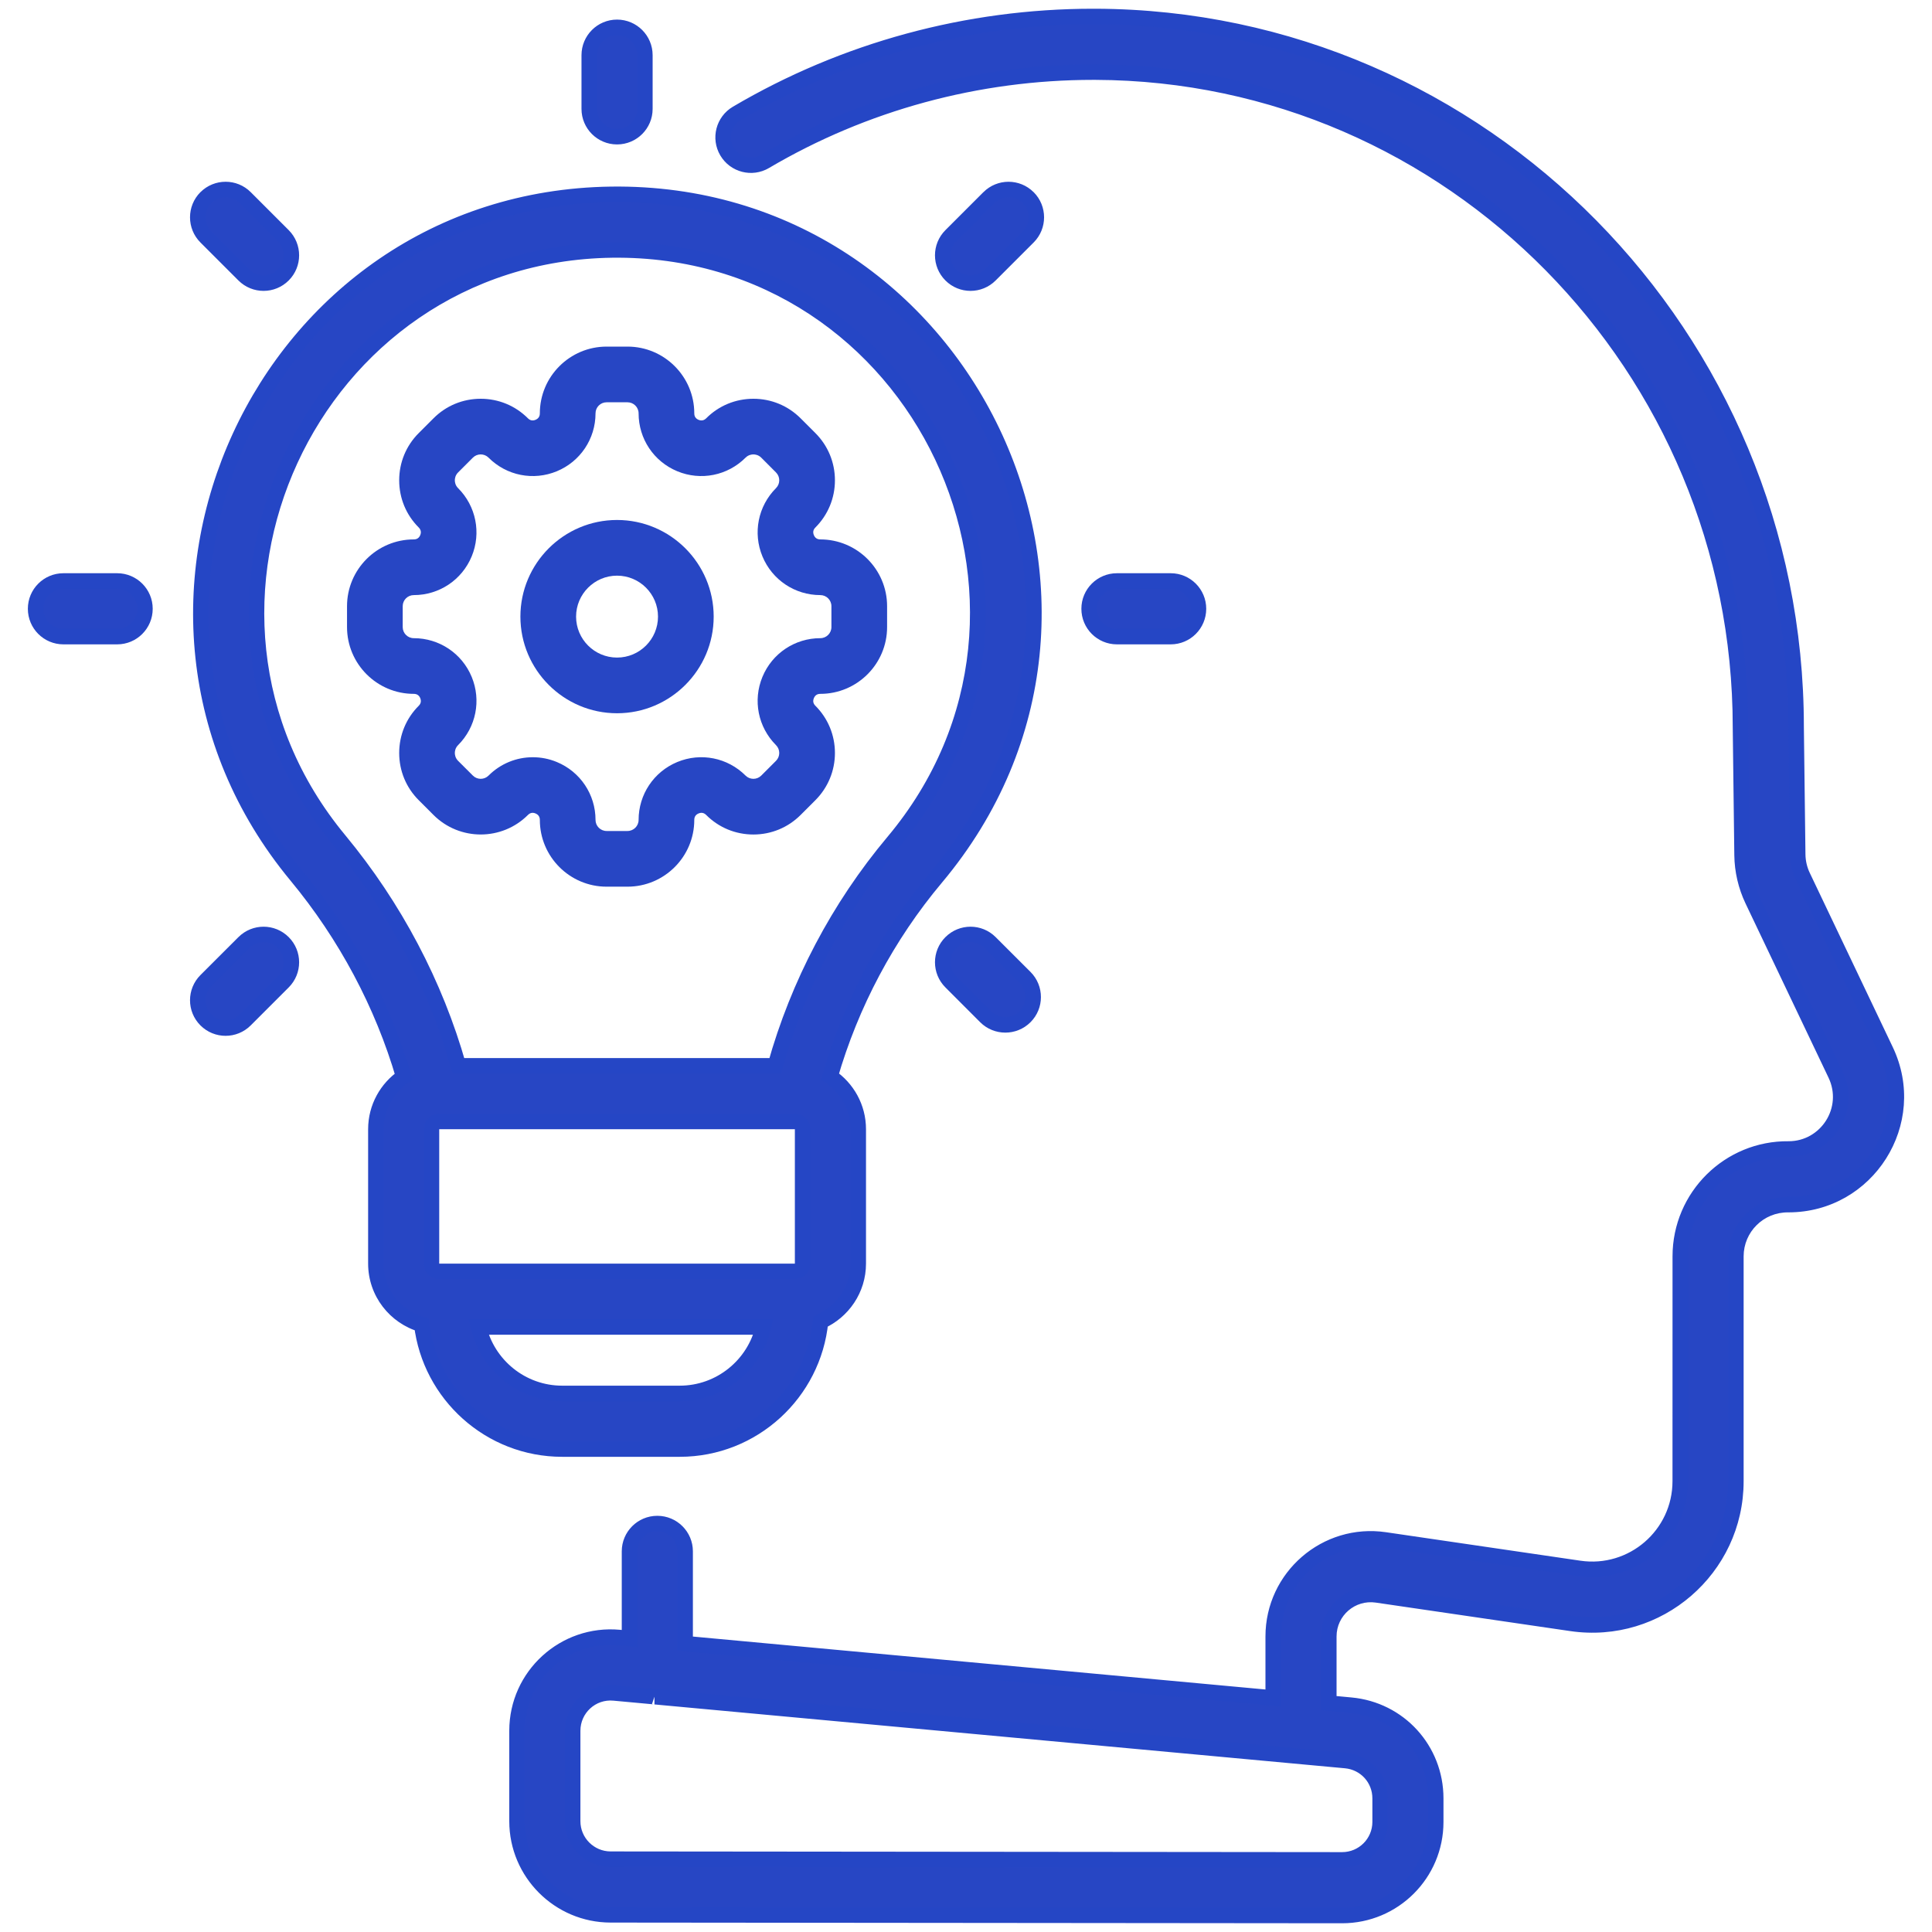<svg width="50" height="50" viewBox="0 0 50 50" fill="none" xmlns="http://www.w3.org/2000/svg">
<g clip-path="url(#clip0_1333_2)">
<mask id="path-1-outside-1_1333_2" maskUnits="userSpaceOnUse" x="-0.079" y="-0.574" width="50" height="51" fill="black">
<rect fill="white" x="-0.079" y="-0.574" width="50" height="51"/>
<path d="M15.969 3.538C16.367 3.538 16.69 3.216 16.69 2.818V1.428C16.69 1.03 16.367 0.707 15.969 0.707C15.571 0.707 15.249 1.03 15.249 1.428V2.818C15.249 3.216 15.571 3.538 15.969 3.538Z"/>
<path d="M25.627 7.117L26.61 6.134C26.891 5.852 26.891 5.396 26.61 5.115C26.328 4.833 25.872 4.834 25.591 5.115L24.608 6.098C24.327 6.379 24.327 6.835 24.608 7.117C24.749 7.257 24.933 7.328 25.117 7.328C25.302 7.328 25.486 7.257 25.627 7.117Z"/>
<path d="M6.312 24.394L5.329 25.377C5.047 25.658 5.047 26.114 5.329 26.396C5.469 26.536 5.654 26.607 5.838 26.607C6.023 26.607 6.207 26.536 6.348 26.396L7.33 25.413C7.612 25.131 7.612 24.675 7.33 24.394C7.049 24.113 6.593 24.113 6.312 24.394Z"/>
<path d="M30.297 16.476C30.695 16.476 31.017 16.153 31.017 15.755C31.017 15.357 30.695 15.035 30.297 15.035H28.907C28.509 15.035 28.186 15.357 28.186 15.755C28.186 16.153 28.509 16.476 28.907 16.476H30.297Z"/>
<path d="M3.032 15.035H1.642C1.244 15.035 0.921 15.357 0.921 15.755C0.921 16.153 1.244 16.476 1.642 16.476H3.032C3.43 16.476 3.752 16.153 3.752 15.755C3.752 15.357 3.43 15.035 3.032 15.035Z"/>
<path d="M25.627 24.394C25.346 24.113 24.889 24.113 24.608 24.394C24.327 24.675 24.327 25.132 24.608 25.413L25.509 26.314C25.649 26.454 25.834 26.524 26.018 26.524C26.203 26.524 26.387 26.454 26.528 26.314C26.809 26.032 26.809 25.576 26.528 25.295L25.627 24.394Z"/>
<path d="M6.312 7.117C6.452 7.257 6.637 7.328 6.821 7.328C7.005 7.328 7.19 7.257 7.33 7.117C7.612 6.835 7.612 6.379 7.33 6.098L6.348 5.115C6.066 4.834 5.61 4.834 5.329 5.115C5.047 5.396 5.047 5.852 5.329 6.134L6.312 7.117Z"/>
<path d="M48.804 27.184L46.655 22.673C46.572 22.5 46.527 22.306 46.525 22.114L46.484 18.81C46.484 8.708 38.351 0.461 28.354 0.426C28.333 0.426 28.312 0.426 28.291 0.426C25.041 0.426 21.854 1.293 19.068 2.934C18.726 3.136 18.611 3.578 18.814 3.921C19.015 4.263 19.457 4.378 19.8 4.176C22.364 2.665 25.299 1.867 28.291 1.867C28.311 1.867 28.33 1.867 28.349 1.867C37.554 1.899 45.043 9.499 45.043 18.819L45.084 22.132C45.089 22.531 45.182 22.932 45.354 23.293L47.503 27.804C47.934 28.708 47.269 29.735 46.291 29.735C44.749 29.718 43.485 30.965 43.484 32.514L43.484 38.333C43.484 39.725 42.248 40.79 40.873 40.589L35.843 39.852C34.318 39.628 32.95 40.812 32.95 42.352V43.943L17.732 42.536V40.149C17.732 39.751 17.409 39.429 17.011 39.429C16.613 39.429 16.291 39.751 16.291 40.149V42.403L16.026 42.379C14.607 42.247 13.38 43.366 13.38 44.791V47.133C13.38 48.468 14.466 49.554 15.801 49.556L34.734 49.574C36.072 49.574 37.157 48.491 37.157 47.151V46.542C37.157 45.282 36.212 44.245 34.958 44.129L34.391 44.077V42.352C34.391 41.688 34.977 41.181 35.634 41.277L40.664 42.015C42.91 42.344 44.925 40.601 44.925 38.333L44.925 32.514C44.925 31.773 45.528 31.168 46.283 31.176C48.334 31.176 49.687 29.038 48.804 27.184ZM35.717 46.542V47.151C35.717 47.693 35.278 48.133 34.734 48.133C34.734 48.133 34.735 48.133 34.734 48.133L15.802 48.115C15.261 48.114 14.821 47.674 14.821 47.133V44.791C14.821 44.217 15.313 43.759 15.894 43.813L16.937 43.91C16.937 43.91 16.938 43.91 16.937 43.91L34.825 45.564C35.333 45.611 35.717 46.031 35.717 46.542Z"/>
<path d="M14.549 37.502H17.591C19.489 37.502 21.054 36.051 21.236 34.2C21.81 33.945 22.212 33.37 22.212 32.702V29.224C22.212 28.656 21.922 28.155 21.483 27.861C22.023 25.985 22.962 24.217 24.223 22.715C30.162 15.638 24.976 4.908 15.816 5.029C6.786 5.155 1.943 15.746 7.672 22.663C8.949 24.204 9.9 25.992 10.447 27.866C10.013 28.162 9.727 28.66 9.727 29.224V32.702C9.727 33.449 10.229 34.08 10.914 34.277C11.132 36.091 12.678 37.502 14.549 37.502ZM11.367 32.902C11.257 32.902 11.167 32.812 11.167 32.702V29.224C11.167 29.114 11.257 29.024 11.367 29.024H20.57C20.572 29.024 20.575 29.024 20.577 29.024C20.684 29.028 20.771 29.116 20.771 29.224V32.702C20.771 32.812 20.681 32.902 20.571 32.902H11.367ZM17.591 36.061H14.549C13.498 36.061 12.615 35.326 12.386 34.342H19.755C19.526 35.326 18.643 36.061 17.591 36.061ZM15.836 6.47C23.826 6.365 28.215 15.717 23.119 21.789C21.702 23.477 20.654 25.47 20.064 27.583H11.865C11.269 25.477 10.211 23.469 8.782 21.743C3.817 15.751 8.02 6.579 15.836 6.47Z"/>
</mask>
<path d="M15.969 3.538C16.367 3.538 16.69 3.216 16.69 2.818V1.428C16.69 1.03 16.367 0.707 15.969 0.707C15.571 0.707 15.249 1.03 15.249 1.428V2.818C15.249 3.216 15.571 3.538 15.969 3.538Z" fill="#2746C4"/>
<path d="M25.627 7.117L26.61 6.134C26.891 5.852 26.891 5.396 26.61 5.115C26.328 4.833 25.872 4.834 25.591 5.115L24.608 6.098C24.327 6.379 24.327 6.835 24.608 7.117C24.749 7.257 24.933 7.328 25.117 7.328C25.302 7.328 25.486 7.257 25.627 7.117Z" fill="#2746C4"/>
<path d="M6.312 24.394L5.329 25.377C5.047 25.658 5.047 26.114 5.329 26.396C5.469 26.536 5.654 26.607 5.838 26.607C6.023 26.607 6.207 26.536 6.348 26.396L7.33 25.413C7.612 25.131 7.612 24.675 7.33 24.394C7.049 24.113 6.593 24.113 6.312 24.394Z" fill="#2746C4"/>
<path d="M30.297 16.476C30.695 16.476 31.017 16.153 31.017 15.755C31.017 15.357 30.695 15.035 30.297 15.035H28.907C28.509 15.035 28.186 15.357 28.186 15.755C28.186 16.153 28.509 16.476 28.907 16.476H30.297Z" fill="#2746C4"/>
<path d="M3.032 15.035H1.642C1.244 15.035 0.921 15.357 0.921 15.755C0.921 16.153 1.244 16.476 1.642 16.476H3.032C3.43 16.476 3.752 16.153 3.752 15.755C3.752 15.357 3.43 15.035 3.032 15.035Z" fill="#2746C4"/>
<path d="M25.627 24.394C25.346 24.113 24.889 24.113 24.608 24.394C24.327 24.675 24.327 25.132 24.608 25.413L25.509 26.314C25.649 26.454 25.834 26.524 26.018 26.524C26.203 26.524 26.387 26.454 26.528 26.314C26.809 26.032 26.809 25.576 26.528 25.295L25.627 24.394Z" fill="#2746C4"/>
<path d="M6.312 7.117C6.452 7.257 6.637 7.328 6.821 7.328C7.005 7.328 7.19 7.257 7.33 7.117C7.612 6.835 7.612 6.379 7.33 6.098L6.348 5.115C6.066 4.834 5.61 4.834 5.329 5.115C5.047 5.396 5.047 5.852 5.329 6.134L6.312 7.117Z" fill="#2746C4"/>
<path d="M48.804 27.184L46.655 22.673C46.572 22.5 46.527 22.306 46.525 22.114L46.484 18.81C46.484 8.708 38.351 0.461 28.354 0.426C28.333 0.426 28.312 0.426 28.291 0.426C25.041 0.426 21.854 1.293 19.068 2.934C18.726 3.136 18.611 3.578 18.814 3.921C19.015 4.263 19.457 4.378 19.8 4.176C22.364 2.665 25.299 1.867 28.291 1.867C28.311 1.867 28.33 1.867 28.349 1.867C37.554 1.899 45.043 9.499 45.043 18.819L45.084 22.132C45.089 22.531 45.182 22.932 45.354 23.293L47.503 27.804C47.934 28.708 47.269 29.735 46.291 29.735C44.749 29.718 43.485 30.965 43.484 32.514L43.484 38.333C43.484 39.725 42.248 40.79 40.873 40.589L35.843 39.852C34.318 39.628 32.95 40.812 32.95 42.352V43.943L17.732 42.536V40.149C17.732 39.751 17.409 39.429 17.011 39.429C16.613 39.429 16.291 39.751 16.291 40.149V42.403L16.026 42.379C14.607 42.247 13.38 43.366 13.38 44.791V47.133C13.38 48.468 14.466 49.554 15.801 49.556L34.734 49.574C36.072 49.574 37.157 48.491 37.157 47.151V46.542C37.157 45.282 36.212 44.245 34.958 44.129L34.391 44.077V42.352C34.391 41.688 34.977 41.181 35.634 41.277L40.664 42.015C42.91 42.344 44.925 40.601 44.925 38.333L44.925 32.514C44.925 31.773 45.528 31.168 46.283 31.176C48.334 31.176 49.687 29.038 48.804 27.184ZM35.717 46.542V47.151C35.717 47.693 35.278 48.133 34.734 48.133C34.734 48.133 34.735 48.133 34.734 48.133L15.802 48.115C15.261 48.114 14.821 47.674 14.821 47.133V44.791C14.821 44.217 15.313 43.759 15.894 43.813L16.937 43.91C16.937 43.91 16.938 43.91 16.937 43.91L34.825 45.564C35.333 45.611 35.717 46.031 35.717 46.542Z" fill="#2746C4"/>
<path d="M14.549 37.502H17.591C19.489 37.502 21.054 36.051 21.236 34.2C21.81 33.945 22.212 33.37 22.212 32.702V29.224C22.212 28.656 21.922 28.155 21.483 27.861C22.023 25.985 22.962 24.217 24.223 22.715C30.162 15.638 24.976 4.908 15.816 5.029C6.786 5.155 1.943 15.746 7.672 22.663C8.949 24.204 9.9 25.992 10.447 27.866C10.013 28.162 9.727 28.66 9.727 29.224V32.702C9.727 33.449 10.229 34.08 10.914 34.277C11.132 36.091 12.678 37.502 14.549 37.502ZM11.367 32.902C11.257 32.902 11.167 32.812 11.167 32.702V29.224C11.167 29.114 11.257 29.024 11.367 29.024H20.57C20.572 29.024 20.575 29.024 20.577 29.024C20.684 29.028 20.771 29.116 20.771 29.224V32.702C20.771 32.812 20.681 32.902 20.571 32.902H11.367ZM17.591 36.061H14.549C13.498 36.061 12.615 35.326 12.386 34.342H19.755C19.526 35.326 18.643 36.061 17.591 36.061ZM15.836 6.47C23.826 6.365 28.215 15.717 23.119 21.789C21.702 23.477 20.654 25.47 20.064 27.583H11.865C11.269 25.477 10.211 23.469 8.782 21.743C3.817 15.751 8.02 6.579 15.836 6.47Z" fill="#2746C4"/>
<path d="M25.627 7.117L25.768 7.258L25.768 7.258L25.627 7.117ZM26.61 6.134L26.468 5.992L26.468 5.992L26.61 6.134ZM26.61 5.115L26.468 5.256L26.468 5.256L26.61 5.115ZM25.591 5.115L25.732 5.256L25.732 5.256L25.591 5.115ZM24.608 6.098L24.75 6.239L24.75 6.239L24.608 6.098ZM24.608 7.117L24.75 6.975L24.75 6.975L24.608 7.117ZM6.312 24.394L6.453 24.535L6.453 24.535L6.312 24.394ZM5.329 25.377L5.187 25.235L5.187 25.235L5.329 25.377ZM5.329 26.396L5.47 26.254L5.47 26.254L5.329 26.396ZM6.348 26.396L6.489 26.537L6.489 26.537L6.348 26.396ZM7.33 25.413L7.472 25.554L7.472 25.554L7.33 25.413ZM25.627 24.394L25.485 24.535L25.485 24.535L25.627 24.394ZM24.608 24.394L24.75 24.535L24.75 24.535L24.608 24.394ZM24.608 25.413L24.75 25.271L24.75 25.271L24.608 25.413ZM26.528 26.314L26.669 26.455L26.669 26.455L26.528 26.314ZM26.528 25.295L26.386 25.436L26.386 25.436L26.528 25.295ZM6.312 7.117L6.17 7.258L6.17 7.258L6.312 7.117ZM7.33 7.117L7.472 7.258L7.472 7.258L7.33 7.117ZM7.33 6.098L7.189 6.239L7.189 6.239L7.33 6.098ZM6.348 5.115L6.206 5.256L6.348 5.115ZM5.329 5.115L5.47 5.256L5.47 5.256L5.329 5.115ZM5.329 6.134L5.47 5.992L5.47 5.992L5.329 6.134ZM48.804 27.184L48.984 27.098V27.098L48.804 27.184ZM46.655 22.673L46.474 22.759L46.474 22.759L46.655 22.673ZM46.525 22.114L46.325 22.116V22.116L46.525 22.114ZM46.484 18.81H46.284L46.284 18.812L46.484 18.81ZM28.354 0.426L28.354 0.626L28.354 0.626L28.354 0.426ZM19.068 2.934L19.17 3.106L19.17 3.106L19.068 2.934ZM19.8 4.176L19.901 4.348L19.901 4.348L19.8 4.176ZM28.349 1.867L28.348 2.067L28.349 2.067L28.349 1.867ZM45.043 18.819L44.843 18.819L44.843 18.821L45.043 18.819ZM45.084 22.132L45.284 22.129V22.129L45.084 22.132ZM45.354 23.293L45.173 23.379L45.173 23.379L45.354 23.293ZM47.503 27.804L47.684 27.718L47.684 27.718L47.503 27.804ZM46.291 29.735L46.288 29.936H46.291L46.291 29.735ZM43.484 32.514L43.285 32.514L43.484 32.514ZM43.484 38.333L43.684 38.333V38.333L43.484 38.333ZM40.873 40.589L40.844 40.787L40.844 40.787L40.873 40.589ZM35.843 39.852L35.814 40.049H35.814L35.843 39.852ZM32.95 43.943L32.931 44.142L33.15 44.163V43.943H32.95ZM17.732 42.536H17.532V42.719L17.713 42.735L17.732 42.536ZM16.291 42.403L16.273 42.602L16.491 42.622V42.403H16.291ZM16.026 42.379L16.008 42.578L16.008 42.578L16.026 42.379ZM15.801 49.556L15.801 49.356H15.801L15.801 49.556ZM34.734 49.574L34.734 49.774H34.734V49.574ZM34.958 44.129L34.976 43.93L34.958 44.129ZM34.391 44.077H34.191V44.259L34.372 44.276L34.391 44.077ZM35.634 41.277L35.663 41.079L35.663 41.079L35.634 41.277ZM40.664 42.015L40.693 41.817H40.693L40.664 42.015ZM44.925 38.333L44.725 38.333L44.925 38.333ZM44.925 32.514L44.725 32.514V32.514L44.925 32.514ZM46.283 31.176L46.281 31.376H46.283L46.283 31.176ZM15.802 48.115L15.802 47.915H15.802L15.802 48.115ZM15.894 43.813L15.875 44.013L15.875 44.013L15.894 43.813ZM34.825 45.564L34.806 45.763H34.806L34.825 45.564ZM21.236 34.2L21.155 34.018L21.048 34.065L21.037 34.181L21.236 34.2ZM21.483 27.861L21.291 27.805L21.25 27.945L21.372 28.027L21.483 27.861ZM24.223 22.715L24.07 22.587L24.07 22.587L24.223 22.715ZM15.816 5.029L15.813 4.829L15.813 4.829L15.816 5.029ZM7.672 22.663L7.826 22.535L7.826 22.535L7.672 22.663ZM10.447 27.866L10.56 28.032L10.68 27.95L10.639 27.81L10.447 27.866ZM10.914 34.277L11.113 34.254L11.097 34.122L10.97 34.085L10.914 34.277ZM20.57 29.024L20.586 28.825L20.578 28.824H20.57V29.024ZM20.577 29.024L20.569 29.224L20.571 29.224L20.577 29.024ZM12.386 34.342V34.142H12.134L12.191 34.388L12.386 34.342ZM19.755 34.342L19.95 34.388L20.007 34.142H19.755V34.342ZM15.836 6.47L15.833 6.27L15.833 6.27L15.836 6.47ZM23.119 21.789L23.272 21.918L23.272 21.918L23.119 21.789ZM20.064 27.583V27.783H20.216L20.257 27.637L20.064 27.583ZM11.865 27.583L11.672 27.638L11.714 27.783H11.865V27.583ZM8.782 21.743L8.936 21.616H8.936L8.782 21.743ZM15.969 3.538V3.738C16.478 3.738 16.89 3.326 16.89 2.818H16.69H16.49C16.49 3.105 16.257 3.338 15.969 3.338V3.538ZM16.69 2.818H16.89V1.428H16.69H16.49V2.818H16.69ZM16.69 1.428H16.89C16.89 0.92 16.478 0.507 15.969 0.507V0.707V0.907C16.257 0.907 16.49 1.14 16.49 1.428H16.69ZM15.969 0.707V0.507C15.461 0.507 15.049 0.92 15.049 1.428H15.249H15.449C15.449 1.14 15.682 0.907 15.969 0.907V0.707ZM15.249 1.428H15.049V2.818H15.249H15.449V1.428H15.249ZM15.249 2.818H15.049C15.049 3.326 15.461 3.738 15.969 3.738V3.538V3.338C15.682 3.338 15.449 3.105 15.449 2.818H15.249ZM25.627 7.117L25.768 7.258L26.751 6.275L26.61 6.134L26.468 5.992L25.485 6.975L25.627 7.117ZM26.61 6.134L26.751 6.275C27.11 5.916 27.111 5.333 26.751 4.973L26.61 5.115L26.468 5.256C26.672 5.459 26.672 5.789 26.468 5.992L26.61 6.134ZM26.61 5.115L26.751 4.974C26.392 4.614 25.809 4.614 25.45 4.974L25.591 5.115L25.732 5.256C25.936 5.053 26.265 5.053 26.468 5.256L26.61 5.115ZM25.591 5.115L25.45 4.973L24.467 5.956L24.608 6.098L24.75 6.239L25.732 5.256L25.591 5.115ZM24.608 6.098L24.467 5.956C24.107 6.316 24.107 6.899 24.467 7.258L24.608 7.117L24.75 6.975C24.546 6.772 24.546 6.443 24.75 6.239L24.608 6.098ZM24.608 7.117L24.467 7.258C24.646 7.438 24.882 7.528 25.117 7.528V7.328V7.128C24.984 7.128 24.851 7.077 24.75 6.975L24.608 7.117ZM25.117 7.328V7.528C25.353 7.528 25.588 7.438 25.768 7.258L25.627 7.117L25.485 6.975C25.384 7.077 25.251 7.128 25.117 7.128V7.328ZM6.312 24.394L6.17 24.253L5.187 25.235L5.329 25.377L5.47 25.518L6.453 24.535L6.312 24.394ZM5.329 25.377L5.187 25.235C4.828 25.595 4.828 26.178 5.187 26.537L5.329 26.396L5.47 26.254C5.267 26.051 5.267 25.722 5.47 25.518L5.329 25.377ZM5.329 26.396L5.187 26.537C5.367 26.717 5.603 26.807 5.838 26.807V26.607V26.407C5.705 26.407 5.572 26.356 5.47 26.254L5.329 26.396ZM5.838 26.607V26.807C6.073 26.807 6.309 26.717 6.489 26.537L6.348 26.396L6.206 26.254C6.104 26.356 5.972 26.407 5.838 26.407V26.607ZM6.348 26.396L6.489 26.537L7.472 25.554L7.33 25.413L7.189 25.271L6.206 26.254L6.348 26.396ZM7.33 25.413L7.472 25.554C7.831 25.195 7.831 24.612 7.472 24.253L7.33 24.394L7.189 24.535C7.392 24.739 7.392 25.068 7.189 25.271L7.33 25.413ZM7.33 24.394L7.472 24.253C7.112 23.893 6.53 23.893 6.17 24.253L6.312 24.394L6.453 24.535C6.656 24.332 6.986 24.332 7.189 24.535L7.33 24.394ZM30.297 16.476V16.676C30.805 16.676 31.217 16.264 31.217 15.755H31.017H30.817C30.817 16.043 30.584 16.276 30.297 16.276V16.476ZM31.017 15.755H31.217C31.217 15.247 30.805 14.835 30.297 14.835V15.035V15.235C30.584 15.235 30.817 15.468 30.817 15.755H31.017ZM30.297 15.035V14.835H28.907V15.035V15.235H30.297V15.035ZM28.907 15.035V14.835C28.398 14.835 27.986 15.247 27.986 15.755H28.186H28.386C28.386 15.468 28.619 15.235 28.907 15.235V15.035ZM28.186 15.755H27.986C27.986 16.264 28.398 16.676 28.907 16.676V16.476V16.276C28.619 16.276 28.386 16.043 28.386 15.755H28.186ZM28.907 16.476V16.676H30.297V16.476V16.276H28.907V16.476ZM3.032 15.035V14.835H1.642V15.035V15.235H3.032V15.035ZM1.642 15.035V14.835C1.133 14.835 0.721 15.247 0.721 15.755H0.921H1.121C1.121 15.468 1.354 15.235 1.642 15.235V15.035ZM0.921 15.755H0.721C0.721 16.264 1.133 16.676 1.642 16.676V16.476V16.276C1.354 16.276 1.121 16.043 1.121 15.755H0.921ZM1.642 16.476V16.676H3.032V16.476V16.276H1.642V16.476ZM3.032 16.476V16.676C3.54 16.676 3.952 16.264 3.952 15.755H3.752H3.552C3.552 16.043 3.319 16.276 3.032 16.276V16.476ZM3.752 15.755H3.952C3.952 15.247 3.54 14.835 3.032 14.835V15.035V15.235C3.319 15.235 3.552 15.468 3.552 15.755H3.752ZM25.627 24.394L25.768 24.253C25.409 23.893 24.826 23.893 24.467 24.253L24.608 24.394L24.75 24.535C24.953 24.332 25.282 24.332 25.485 24.535L25.627 24.394ZM24.608 24.394L24.467 24.253C24.107 24.612 24.107 25.195 24.467 25.554L24.608 25.413L24.75 25.271C24.546 25.068 24.546 24.739 24.75 24.535L24.608 24.394ZM24.608 25.413L24.467 25.554L25.367 26.455L25.509 26.314L25.65 26.172L24.75 25.271L24.608 25.413ZM25.509 26.314L25.367 26.455C25.547 26.635 25.783 26.724 26.018 26.724V26.524V26.325C25.885 26.325 25.752 26.274 25.65 26.172L25.509 26.314ZM26.018 26.524V26.724C26.253 26.724 26.489 26.635 26.669 26.455L26.528 26.314L26.386 26.172C26.285 26.274 26.152 26.325 26.018 26.325V26.524ZM26.528 26.314L26.669 26.455C27.029 26.096 27.029 25.513 26.669 25.153L26.528 25.295L26.386 25.436C26.589 25.639 26.589 25.969 26.386 26.172L26.528 26.314ZM26.528 25.295L26.669 25.153L25.768 24.253L25.627 24.394L25.485 24.535L26.386 25.436L26.528 25.295ZM6.312 7.117L6.17 7.258C6.35 7.438 6.586 7.528 6.821 7.528V7.328V7.128C6.688 7.128 6.555 7.077 6.453 6.975L6.312 7.117ZM6.821 7.328V7.528C7.056 7.528 7.292 7.438 7.472 7.258L7.33 7.117L7.189 6.975C7.087 7.077 6.955 7.128 6.821 7.128V7.328ZM7.33 7.117L7.472 7.258C7.831 6.899 7.831 6.316 7.472 5.956L7.33 6.098L7.189 6.239C7.392 6.442 7.392 6.772 7.189 6.975L7.33 7.117ZM7.33 6.098L7.472 5.956L6.489 4.973L6.348 5.115L6.206 5.256L7.189 6.239L7.33 6.098ZM6.348 5.115L6.489 4.973C6.13 4.614 5.547 4.614 5.187 4.974L5.329 5.115L5.47 5.256C5.673 5.053 6.003 5.053 6.206 5.256L6.348 5.115ZM5.329 5.115L5.187 4.973C4.828 5.333 4.828 5.916 5.187 6.275L5.329 6.134L5.47 5.992C5.267 5.789 5.267 5.46 5.47 5.256L5.329 5.115ZM5.329 6.134L5.187 6.275L6.17 7.258L6.312 7.117L6.453 6.975L5.47 5.992L5.329 6.134ZM48.804 27.184L48.984 27.098L46.835 22.587L46.655 22.673L46.474 22.759L48.623 27.27L48.804 27.184ZM46.655 22.673L46.835 22.587C46.765 22.44 46.727 22.275 46.725 22.111L46.525 22.114L46.325 22.116C46.328 22.338 46.379 22.559 46.474 22.759L46.655 22.673ZM46.525 22.114L46.725 22.111L46.684 18.807L46.484 18.81L46.284 18.812L46.325 22.116L46.525 22.114ZM46.484 18.81H46.684C46.684 8.599 38.464 0.261 28.355 0.226L28.354 0.426L28.354 0.626C38.238 0.66 46.284 8.816 46.284 18.81H46.484ZM28.354 0.426L28.355 0.226C28.334 0.226 28.312 0.226 28.291 0.226V0.426V0.626C28.312 0.626 28.333 0.626 28.354 0.626L28.354 0.426ZM28.291 0.426V0.226C25.006 0.226 21.783 1.102 18.967 2.762L19.068 2.934L19.17 3.106C21.924 1.483 25.077 0.626 28.291 0.626V0.426ZM19.068 2.934L18.967 2.762C18.529 3.02 18.383 3.584 18.641 4.022L18.814 3.921L18.986 3.819C18.84 3.571 18.922 3.252 19.17 3.106L19.068 2.934ZM18.814 3.921L18.641 4.022C18.899 4.46 19.463 4.606 19.901 4.348L19.8 4.176L19.698 4.003C19.451 4.149 19.132 4.067 18.986 3.819L18.814 3.921ZM19.8 4.176L19.901 4.348C22.434 2.855 25.334 2.067 28.291 2.067V1.867V1.667C25.263 1.667 22.293 2.474 19.698 4.003L19.8 4.176ZM28.291 1.867V2.067C28.311 2.067 28.329 2.067 28.348 2.067L28.349 1.867L28.35 1.667C28.33 1.667 28.31 1.667 28.291 1.667V1.867ZM28.349 1.867L28.349 2.067C37.441 2.099 44.843 9.607 44.843 18.819L45.043 18.819L45.243 18.819C45.243 9.391 37.667 1.699 28.35 1.667L28.349 1.867ZM45.043 18.819L44.843 18.821L44.884 22.134L45.084 22.132L45.284 22.129L45.243 18.816L45.043 18.819ZM45.084 22.132L44.884 22.134C44.889 22.562 44.989 22.992 45.173 23.379L45.354 23.293L45.535 23.207C45.375 22.872 45.289 22.499 45.284 22.129L45.084 22.132ZM45.354 23.293L45.173 23.379L47.322 27.89L47.503 27.804L47.684 27.718L45.535 23.207L45.354 23.293ZM47.503 27.804L47.322 27.89C47.69 28.661 47.123 29.535 46.291 29.535L46.291 29.735L46.291 29.936C47.415 29.935 48.178 28.756 47.684 27.718L47.503 27.804ZM46.291 29.735L46.293 29.535C44.64 29.516 43.285 30.853 43.285 32.514L43.484 32.514L43.684 32.514C43.685 31.076 44.859 29.919 46.288 29.936L46.291 29.735ZM43.484 32.514L43.285 32.514L43.284 38.333L43.484 38.333L43.684 38.333L43.684 32.514L43.484 32.514ZM43.484 38.333L43.284 38.333C43.284 39.603 42.157 40.575 40.902 40.391L40.873 40.589L40.844 40.787C42.34 41.006 43.684 39.847 43.684 38.333L43.484 38.333ZM40.873 40.589L40.902 40.391L35.872 39.654L35.843 39.852L35.814 40.049L40.844 40.787L40.873 40.589ZM35.843 39.852L35.872 39.654C34.226 39.412 32.75 40.69 32.75 42.352H32.95H33.15C33.15 40.933 34.41 39.843 35.814 40.049L35.843 39.852ZM32.95 42.352H32.75V43.943H32.95H33.15V42.352H32.95ZM32.95 43.943L32.968 43.744L17.75 42.337L17.732 42.536L17.713 42.735L32.931 44.142L32.95 43.943ZM17.732 42.536H17.932V40.149H17.732H17.532V42.536H17.732ZM17.732 40.149H17.932C17.932 39.641 17.52 39.229 17.011 39.229V39.429V39.629C17.299 39.629 17.532 39.862 17.532 40.149H17.732ZM17.011 39.429V39.229C16.503 39.229 16.091 39.641 16.091 40.149H16.291H16.491C16.491 39.862 16.724 39.629 17.011 39.629V39.429ZM16.291 40.149H16.091V42.403H16.291H16.491V40.149H16.291ZM16.291 42.403L16.309 42.204L16.045 42.179L16.026 42.379L16.008 42.578L16.273 42.602L16.291 42.403ZM16.026 42.379L16.045 42.179C14.508 42.037 13.18 43.249 13.18 44.791H13.38H13.58C13.58 43.484 14.706 42.457 16.008 42.578L16.026 42.379ZM13.38 44.791H13.18V47.133H13.38H13.58V44.791H13.38ZM13.38 47.133H13.18C13.18 48.578 14.356 49.754 15.801 49.756L15.801 49.556L15.801 49.356C14.577 49.355 13.58 48.357 13.58 47.133H13.38ZM34.734 49.574V49.774C36.183 49.774 37.357 48.602 37.357 47.151H37.157H36.957C36.957 48.38 35.962 49.374 34.734 49.374V49.574ZM37.157 47.151H37.357V46.542H37.157H36.957V47.151H37.157ZM37.157 46.542H37.357C37.357 45.179 36.333 44.055 34.976 43.93L34.958 44.129L34.939 44.328C36.09 44.434 36.957 45.385 36.957 46.542H37.157ZM34.958 44.129L34.976 43.93L34.409 43.877L34.391 44.077L34.372 44.276L34.939 44.328L34.958 44.129ZM34.391 44.077H34.59V42.352H34.391H34.191V44.077H34.391ZM34.391 42.352H34.59C34.59 41.81 35.068 41.397 35.605 41.475L35.634 41.277L35.663 41.079C34.885 40.965 34.191 41.566 34.191 42.352H34.391ZM35.634 41.277L35.605 41.475L40.635 42.212L40.664 42.015L40.693 41.817L35.663 41.079L35.634 41.277ZM40.664 42.015L40.635 42.212C43.002 42.56 45.125 40.723 45.125 38.333L44.925 38.333L44.725 38.333C44.725 40.479 42.819 42.129 40.693 41.817L40.664 42.015ZM44.925 38.333L45.125 38.333L45.125 32.514L44.925 32.514L44.725 32.514L44.725 38.333L44.925 38.333ZM44.925 32.514L45.125 32.514C45.125 31.884 45.637 31.369 46.281 31.376L46.283 31.176L46.286 30.976C45.418 30.966 44.725 31.662 44.725 32.514L44.925 32.514ZM46.283 31.176L46.283 31.376C48.48 31.376 49.931 29.085 48.984 27.098L48.804 27.184L48.623 27.27C49.443 28.991 48.187 30.976 46.283 30.976L46.283 31.176ZM35.717 46.542H35.517V47.151H35.717H35.916V46.542H35.717ZM35.717 47.151H35.517C35.517 47.583 35.167 47.933 34.734 47.933V48.133V48.333C35.388 48.333 35.916 47.804 35.916 47.151H35.717ZM34.734 48.133V47.933H34.734C34.734 47.933 34.734 47.933 34.734 47.933C34.734 47.933 34.734 47.933 34.734 47.933H34.734C34.734 47.933 34.734 47.933 34.734 47.933H34.734H34.734C34.734 47.933 34.734 47.933 34.734 47.933C34.734 47.933 34.734 47.933 34.734 47.933C34.734 47.933 34.734 47.933 34.734 47.933C34.734 47.933 34.734 47.933 34.734 47.933H34.734C34.734 47.933 34.734 47.933 34.734 47.933C34.734 47.933 34.734 47.933 34.734 47.933C34.734 47.933 34.734 47.933 34.734 47.933C34.734 47.933 34.734 47.933 34.734 47.933H34.734C34.734 47.933 34.734 47.933 34.734 47.933H34.734C34.734 47.933 34.734 47.933 34.734 47.933H34.734H34.734C34.734 48.133 34.734 48.333 34.734 48.333C34.734 48.333 34.734 48.333 34.734 48.333C34.734 48.333 34.734 48.333 34.734 48.333C34.734 48.333 34.734 48.333 34.734 48.333H34.734C34.734 48.333 34.734 48.333 34.734 48.333H34.734C34.734 48.333 34.734 48.333 34.734 48.333C34.734 48.333 34.734 48.333 34.734 48.333H34.734C34.734 48.333 34.734 48.333 34.734 48.333C34.734 48.333 34.734 48.333 34.734 48.333C34.734 48.333 34.734 48.333 34.734 48.333C34.734 48.333 34.734 48.333 34.734 48.333C34.734 48.333 34.734 48.333 34.734 48.333C34.734 48.333 34.734 48.333 34.734 48.333H34.734C34.734 48.333 34.734 48.333 34.734 48.333C34.734 48.333 34.734 48.333 34.734 48.333H34.734C34.734 48.333 34.734 48.333 34.734 48.333H34.734C34.734 48.333 34.734 48.333 34.734 48.333H34.734C34.734 48.333 34.734 48.333 34.734 48.333C34.734 48.333 34.734 48.333 34.734 48.333C34.734 48.333 34.734 48.333 34.734 48.333C34.734 48.333 34.734 48.333 34.734 48.333H34.734C34.734 48.333 34.734 48.333 34.734 48.333C34.734 48.333 34.734 48.333 34.734 48.333C34.734 48.333 34.734 48.333 34.734 48.333C34.734 48.333 34.734 48.333 34.734 48.333C34.734 48.333 34.734 48.333 34.734 48.333C34.734 48.333 34.734 48.333 34.734 48.333H34.734C34.734 48.333 34.734 48.333 34.734 48.333C34.734 48.333 34.734 48.333 34.734 48.333C34.734 48.333 34.734 48.333 34.734 48.333H34.734H34.734H34.734C34.734 48.333 34.734 48.333 34.734 48.333H34.734C34.734 48.333 34.734 48.133 34.734 47.933C34.734 47.933 34.734 47.933 34.734 47.933C34.734 47.933 34.734 47.933 34.734 47.933H34.734C34.734 47.933 34.734 47.933 34.734 47.933C34.734 47.933 34.734 47.933 34.734 47.933C34.734 47.933 34.734 47.933 34.734 47.933C34.734 47.933 34.734 47.933 34.734 47.933C34.734 47.933 34.734 47.933 34.734 47.933C34.734 47.933 34.734 47.933 34.734 47.933C34.734 47.933 34.734 47.933 34.734 47.933C34.734 47.933 34.734 47.933 34.734 47.933C34.734 47.933 34.734 47.933 34.734 47.933C34.734 47.933 34.734 47.933 34.734 47.933C34.734 47.933 34.734 47.933 34.734 47.933C34.734 47.933 34.734 47.933 34.734 47.933C34.734 47.933 34.734 47.933 34.734 47.933H34.734C34.734 47.933 34.734 47.933 34.734 47.933H34.734C34.734 47.933 34.734 47.933 34.734 47.933C34.734 47.933 34.734 47.933 34.734 47.933V48.133V48.333C34.734 48.333 34.734 48.333 34.734 48.333C34.734 48.333 34.734 48.333 34.734 48.333H34.734C34.734 48.333 34.734 48.333 34.734 48.333H34.734C34.734 48.333 34.734 48.333 34.734 48.333C34.734 48.333 34.734 48.333 34.734 48.333C34.734 48.333 34.734 48.333 34.734 48.333C34.734 48.333 34.734 48.333 34.734 48.333C34.734 48.333 34.734 48.333 34.734 48.333C34.734 48.333 34.734 48.333 34.734 48.333C34.734 48.333 34.734 48.333 34.734 48.333C34.734 48.333 34.734 48.333 34.734 48.333C34.734 48.333 34.734 48.333 34.734 48.333C34.734 48.333 34.734 48.333 34.734 48.333C34.734 48.333 34.734 48.333 34.734 48.333C34.734 48.333 34.734 48.333 34.734 48.333C34.734 48.333 34.734 48.333 34.734 48.333H34.734C34.734 48.333 34.734 48.333 34.734 48.333C34.734 48.333 34.734 48.333 34.734 48.333C34.734 48.133 34.734 47.933 34.734 47.933H34.734C34.734 47.933 34.734 47.933 34.734 47.933H34.734H34.734H34.734C34.734 47.933 34.734 47.933 34.734 47.933C34.734 47.933 34.734 47.933 34.734 47.933C34.734 47.933 34.734 47.933 34.734 47.933H34.734C34.734 47.933 34.734 47.933 34.734 47.933C34.734 47.933 34.734 47.933 34.734 47.933C34.734 47.933 34.734 47.933 34.734 47.933C34.734 47.933 34.734 47.933 34.734 47.933C34.734 47.933 34.734 47.933 34.734 47.933C34.734 47.933 34.734 47.933 34.734 47.933H34.734C34.734 47.933 34.734 47.933 34.734 47.933C34.734 47.933 34.734 47.933 34.734 47.933C34.734 47.933 34.734 47.933 34.734 47.933C34.734 47.933 34.734 47.933 34.734 47.933H34.734C34.734 47.933 34.734 47.933 34.734 47.933H34.734C34.734 47.933 34.734 47.933 34.734 47.933H34.734C34.734 47.933 34.734 47.933 34.734 47.933C34.734 47.933 34.734 47.933 34.734 47.933H34.734C34.734 47.933 34.734 47.933 34.734 47.933C34.734 47.933 34.734 47.933 34.734 47.933C34.734 47.933 34.734 47.933 34.734 47.933C34.734 47.933 34.734 47.933 34.734 47.933C34.734 47.933 34.734 47.933 34.734 47.933C34.734 47.933 34.734 47.933 34.734 47.933H34.734C34.734 47.933 34.734 47.933 34.734 47.933C34.734 47.933 34.734 47.933 34.734 47.933H34.734C34.734 47.933 34.734 47.933 34.734 47.933H34.734C34.734 47.933 34.734 47.933 34.734 47.933C34.734 47.933 34.734 47.933 34.734 47.933C34.734 47.933 34.734 47.933 34.734 47.933C34.734 47.933 34.734 48.133 34.734 48.333H34.734H34.734C34.734 48.333 34.734 48.333 34.734 48.333H34.734C34.734 48.333 34.734 48.333 34.734 48.333H34.734C34.734 48.333 34.734 48.333 34.734 48.333C34.734 48.333 34.734 48.333 34.734 48.333C34.734 48.333 34.734 48.333 34.734 48.333C34.734 48.333 34.734 48.333 34.734 48.333H34.734C34.734 48.333 34.734 48.333 34.734 48.333C34.734 48.333 34.734 48.333 34.734 48.333C34.734 48.333 34.734 48.333 34.734 48.333C34.734 48.333 34.734 48.333 34.734 48.333H34.734H34.734C34.734 48.333 34.734 48.333 34.734 48.333H34.734C34.734 48.333 34.734 48.333 34.734 48.333C34.734 48.333 34.734 48.333 34.734 48.333H34.734V48.133ZM34.734 48.133L34.735 47.933L15.802 47.915L15.802 48.115L15.802 48.315L34.734 48.333L34.734 48.133ZM15.802 48.115L15.802 47.915C15.372 47.914 15.021 47.563 15.021 47.133H14.821H14.621C14.621 47.784 15.151 48.314 15.802 48.315L15.802 48.115ZM14.821 47.133H15.021V44.791H14.821H14.621V47.133H14.821ZM14.821 44.791H15.021C15.021 44.334 15.413 43.969 15.875 44.013L15.894 43.813L15.912 43.614C15.213 43.549 14.621 44.101 14.621 44.791H14.821ZM15.894 43.813L15.875 44.013L16.919 44.109L16.937 43.91L16.956 43.711L15.912 43.614L15.894 43.813ZM16.937 43.91V44.11C16.94 44.11 16.944 44.11 16.949 44.109C16.953 44.109 16.963 44.108 16.976 44.106C16.982 44.105 16.994 44.102 17.009 44.097C17.016 44.094 17.026 44.089 17.038 44.083C17.049 44.076 17.066 44.065 17.082 44.048C17.099 44.031 17.118 44.004 17.129 43.968C17.14 43.931 17.14 43.893 17.131 43.86C17.123 43.828 17.108 43.804 17.097 43.789C17.085 43.774 17.074 43.763 17.065 43.756C17.049 43.743 17.035 43.735 17.028 43.731C17.02 43.727 17.013 43.725 17.009 43.723C17 43.72 16.993 43.718 16.989 43.717C16.981 43.715 16.975 43.713 16.97 43.712C16.966 43.712 16.959 43.711 16.95 43.71C16.946 43.71 16.938 43.709 16.927 43.71C16.922 43.71 16.913 43.711 16.903 43.713C16.897 43.714 16.89 43.715 16.881 43.718C16.873 43.72 16.861 43.724 16.848 43.731C16.835 43.737 16.816 43.749 16.797 43.767C16.777 43.787 16.756 43.816 16.745 43.855C16.734 43.895 16.736 43.932 16.744 43.963C16.753 43.992 16.766 44.014 16.775 44.027C16.785 44.041 16.795 44.051 16.802 44.057C16.809 44.064 16.816 44.069 16.821 44.072C16.831 44.079 16.839 44.084 16.843 44.086C16.853 44.092 16.861 44.095 16.864 44.096C16.869 44.098 16.872 44.099 16.874 44.099L16.937 43.91L17.001 43.72C17.003 43.721 17.006 43.722 17.01 43.724C17.014 43.725 17.021 43.728 17.031 43.733C17.036 43.736 17.044 43.74 17.053 43.747C17.058 43.751 17.065 43.756 17.072 43.762C17.079 43.769 17.089 43.779 17.099 43.792C17.109 43.806 17.122 43.827 17.13 43.856C17.139 43.887 17.141 43.925 17.13 43.964C17.119 44.003 17.098 44.032 17.078 44.052C17.059 44.071 17.04 44.082 17.027 44.089C17.013 44.095 17.002 44.099 16.993 44.102C16.985 44.104 16.977 44.106 16.972 44.107C16.961 44.109 16.952 44.109 16.947 44.109C16.937 44.11 16.928 44.11 16.924 44.109C16.916 44.109 16.909 44.108 16.904 44.107C16.9 44.106 16.893 44.105 16.885 44.103C16.882 44.102 16.875 44.1 16.866 44.096C16.861 44.095 16.855 44.092 16.847 44.088C16.84 44.084 16.825 44.077 16.809 44.063C16.801 44.056 16.79 44.046 16.778 44.03C16.766 44.015 16.752 43.992 16.744 43.96C16.735 43.926 16.735 43.889 16.746 43.851C16.757 43.815 16.776 43.789 16.793 43.772C16.809 43.755 16.825 43.743 16.837 43.737C16.848 43.73 16.859 43.726 16.866 43.723C16.88 43.717 16.892 43.715 16.899 43.714C16.912 43.711 16.922 43.71 16.926 43.71C16.931 43.71 16.935 43.71 16.937 43.71V43.91ZM16.937 43.91L16.919 44.109L34.806 45.763L34.825 45.564L34.843 45.365L16.956 43.711L16.937 43.91ZM34.825 45.564L34.806 45.763C35.212 45.8 35.517 46.134 35.517 46.542H35.717H35.916C35.916 45.928 35.455 45.421 34.843 45.365L34.825 45.564ZM14.549 37.502V37.702H17.591V37.502V37.301H14.549V37.502ZM17.591 37.502V37.702C19.593 37.702 21.243 36.172 21.435 34.22L21.236 34.2L21.037 34.181C20.865 35.93 19.385 37.301 17.591 37.301V37.502ZM21.236 34.2L21.317 34.383C21.96 34.097 22.412 33.452 22.412 32.702H22.212H22.012C22.012 33.287 21.66 33.793 21.155 34.018L21.236 34.2ZM22.212 32.702H22.412V29.224H22.212H22.012V32.702H22.212ZM22.212 29.224H22.412C22.412 28.587 22.086 28.025 21.595 27.695L21.483 27.861L21.372 28.027C21.758 28.286 22.012 28.726 22.012 29.224H22.212ZM21.483 27.861L21.675 27.916C22.208 26.068 23.133 24.324 24.376 22.844L24.223 22.715L24.07 22.587C22.791 24.11 21.839 25.903 21.291 27.805L21.483 27.861ZM24.223 22.715L24.376 22.844C30.426 15.634 25.142 4.705 15.813 4.829L15.816 5.029L15.819 5.229C24.81 5.11 29.897 15.642 24.07 22.587L24.223 22.715ZM15.816 5.029L15.813 4.829C6.614 4.957 1.682 15.745 7.518 22.79L7.672 22.663L7.826 22.535C2.203 15.748 6.957 5.353 15.819 5.229L15.816 5.029ZM7.672 22.663L7.518 22.79C8.778 24.311 9.716 26.075 10.255 27.922L10.447 27.866L10.639 27.81C10.085 25.91 9.12 24.097 7.826 22.535L7.672 22.663ZM10.447 27.866L10.335 27.701C9.848 28.032 9.527 28.591 9.527 29.224H9.727H9.927C9.927 28.729 10.177 28.292 10.56 28.032L10.447 27.866ZM9.727 29.224H9.527V32.702H9.727H9.927V29.224H9.727ZM9.727 32.702H9.527C9.527 33.541 10.091 34.248 10.859 34.469L10.914 34.277L10.97 34.085C10.368 33.912 9.927 33.357 9.927 32.702H9.727ZM10.914 34.277L10.716 34.301C10.945 36.214 12.576 37.702 14.549 37.702V37.502V37.301C12.781 37.301 11.318 35.968 11.113 34.254L10.914 34.277ZM11.367 32.902V32.702L11.367 32.702H11.167H10.967C10.967 32.922 11.147 33.102 11.367 33.102V32.902ZM11.167 32.702H11.367V29.224H11.167H10.967V32.702H11.167ZM11.167 29.224H11.367L11.367 29.224V29.024V28.824C11.147 28.824 10.967 29.003 10.967 29.224H11.167ZM11.367 29.024V29.224H20.57V29.024V28.824H11.367V29.024ZM20.57 29.024L20.554 29.223C20.553 29.223 20.553 29.223 20.553 29.223C20.553 29.223 20.553 29.223 20.554 29.223C20.554 29.223 20.555 29.223 20.555 29.224C20.558 29.224 20.563 29.224 20.569 29.224L20.577 29.024L20.585 28.825L20.586 28.825L20.57 29.024ZM20.577 29.024L20.571 29.224L20.571 29.224H20.771H20.971C20.971 29.006 20.797 28.831 20.583 28.825L20.577 29.024ZM20.771 29.224H20.571V32.702H20.771H20.971V29.224H20.771ZM20.771 32.702H20.571L20.571 32.702V32.902V33.102C20.791 33.102 20.971 32.923 20.971 32.702H20.771ZM20.571 32.902V32.702H11.367V32.902V33.102H20.571V32.902ZM17.591 36.061V35.861H14.549V36.061V36.261H17.591V36.061ZM14.549 36.061V35.861C13.593 35.861 12.789 35.192 12.581 34.297L12.386 34.342L12.191 34.388C12.441 35.459 13.402 36.261 14.549 36.261V36.061ZM12.386 34.342V34.542H19.755V34.342V34.142H12.386V34.342ZM19.755 34.342L19.56 34.297C19.352 35.192 18.548 35.861 17.591 35.861V36.061V36.261C18.739 36.261 19.7 35.459 19.95 34.388L19.755 34.342ZM15.836 6.47L15.838 6.67C23.657 6.567 27.952 15.719 22.966 21.66L23.119 21.789L23.272 21.918C28.477 15.714 23.995 6.162 15.833 6.27L15.836 6.47ZM23.119 21.789L22.966 21.66C21.531 23.37 20.469 25.389 19.871 27.529L20.064 27.583L20.257 27.637C20.839 25.551 21.874 23.584 23.272 21.918L23.119 21.789ZM20.064 27.583V27.383H11.865V27.583V27.783H20.064V27.583ZM11.865 27.583L12.057 27.529C11.454 25.396 10.382 23.362 8.936 21.616L8.782 21.743L8.627 21.871C10.039 23.575 11.084 25.559 11.672 27.638L11.865 27.583ZM8.782 21.743L8.936 21.616C4.078 15.752 8.191 6.777 15.839 6.67L15.836 6.47L15.833 6.27C7.849 6.381 3.556 15.749 8.627 21.871L8.782 21.743ZM15.801 49.556L15.801 49.756L34.734 49.774L34.734 49.574L34.735 49.374L15.801 49.356L15.801 49.556Z" fill="#2546C5" mask="url(#path-1-outside-1_1333_2)"/>
<path d="M13.663 21.091C13.719 21.035 13.785 21.021 13.859 21.052C13.933 21.083 13.971 21.139 13.971 21.219C13.971 22.172 14.746 22.947 15.699 22.947H16.24C17.192 22.947 17.968 22.172 17.968 21.219C17.968 21.139 18.005 21.083 18.079 21.052C18.153 21.021 18.219 21.035 18.276 21.091C18.602 21.418 19.036 21.597 19.498 21.597C19.959 21.597 20.393 21.418 20.72 21.091L21.102 20.709C21.428 20.382 21.608 19.948 21.608 19.487C21.608 19.025 21.428 18.591 21.102 18.265C21.045 18.208 21.032 18.142 21.063 18.068C21.093 17.994 21.15 17.957 21.23 17.957C22.183 17.957 22.958 17.182 22.958 16.229V15.688C22.958 14.735 22.182 13.96 21.23 13.96C21.15 13.96 21.093 13.922 21.063 13.849C21.032 13.775 21.045 13.708 21.102 13.652C21.428 13.325 21.608 12.892 21.608 12.43C21.608 11.968 21.428 11.534 21.102 11.208L20.72 10.826C20.393 10.499 19.959 10.32 19.498 10.32C19.036 10.32 18.602 10.499 18.276 10.826C18.219 10.882 18.153 10.895 18.079 10.865C18.005 10.834 17.968 10.778 17.968 10.698C17.968 9.745 17.193 8.97 16.24 8.97H15.699C14.746 8.97 13.971 9.745 13.971 10.698C13.971 10.778 13.933 10.834 13.859 10.865C13.785 10.895 13.719 10.882 13.663 10.826C13.336 10.499 12.902 10.32 12.441 10.32C11.979 10.32 11.545 10.499 11.219 10.826L10.837 11.208C10.51 11.534 10.331 11.969 10.331 12.43C10.331 12.892 10.51 13.325 10.837 13.652C10.893 13.709 10.906 13.775 10.876 13.849C10.845 13.923 10.789 13.96 10.709 13.96C9.756 13.96 8.981 14.735 8.981 15.688V16.229C8.981 17.182 9.756 17.957 10.709 17.957C10.789 17.957 10.845 17.994 10.876 18.068C10.906 18.142 10.893 18.209 10.837 18.265C10.51 18.591 10.331 19.026 10.331 19.487C10.331 19.949 10.51 20.383 10.837 20.709L11.219 21.091C11.893 21.765 12.989 21.765 13.663 21.091ZM10.709 16.516C10.55 16.516 10.422 16.387 10.422 16.229V15.688C10.422 15.53 10.55 15.401 10.709 15.401C11.367 15.401 11.955 15.008 12.207 14.4C12.459 13.792 12.32 13.098 11.855 12.633C11.782 12.56 11.771 12.474 11.771 12.43C11.771 12.386 11.782 12.3 11.855 12.227L12.238 11.844C12.35 11.732 12.532 11.732 12.644 11.844C13.109 12.31 13.803 12.448 14.411 12.196C15.019 11.944 15.412 11.356 15.412 10.698C15.412 10.54 15.54 10.411 15.699 10.411H16.24C16.398 10.411 16.527 10.54 16.527 10.698C16.527 11.356 16.92 11.944 17.528 12.196C18.136 12.448 18.829 12.31 19.295 11.844C19.368 11.771 19.453 11.76 19.498 11.76C19.542 11.76 19.628 11.771 19.701 11.844L20.083 12.227C20.195 12.339 20.195 12.521 20.083 12.633C19.618 13.098 19.48 13.792 19.732 14.4C19.984 15.008 20.572 15.401 21.23 15.401C21.388 15.401 21.517 15.53 21.517 15.688V16.229C21.517 16.387 21.388 16.516 21.23 16.516C20.572 16.516 19.984 16.909 19.732 17.517C19.48 18.125 19.618 18.818 20.083 19.284C20.195 19.396 20.195 19.578 20.083 19.69L19.701 20.072C19.589 20.184 19.407 20.184 19.295 20.072C18.829 19.607 18.136 19.469 17.528 19.721C16.92 19.973 16.527 20.561 16.527 21.219C16.527 21.377 16.398 21.506 16.24 21.506H15.699C15.54 21.506 15.412 21.377 15.412 21.219C15.412 20.561 15.019 19.973 14.411 19.721C14.209 19.637 13.998 19.597 13.789 19.597C13.367 19.597 12.955 19.761 12.644 20.072C12.532 20.184 12.35 20.184 12.238 20.072L11.855 19.69C11.782 19.616 11.771 19.531 11.771 19.487C11.771 19.442 11.782 19.357 11.855 19.284C12.321 18.818 12.459 18.125 12.207 17.517C11.955 16.909 11.367 16.516 10.709 16.516Z" fill="#2746C4"/>
<path d="M15.969 18.459C17.348 18.459 18.47 17.337 18.47 15.958C18.47 14.579 17.348 13.457 15.969 13.457C14.59 13.457 13.468 14.579 13.468 15.958C13.468 17.337 14.59 18.459 15.969 18.459ZM15.969 14.898C16.554 14.898 17.029 15.374 17.029 15.958C17.029 16.543 16.554 17.018 15.969 17.018C15.385 17.018 14.909 16.543 14.909 15.958C14.909 15.374 15.385 14.898 15.969 14.898Z" fill="#2746C4"/>
</g>
<defs>
<clipPath id="clip0_1333_2">
<rect width="50" height="50" fill="white"/>
</clipPath>
</defs>
</svg>
